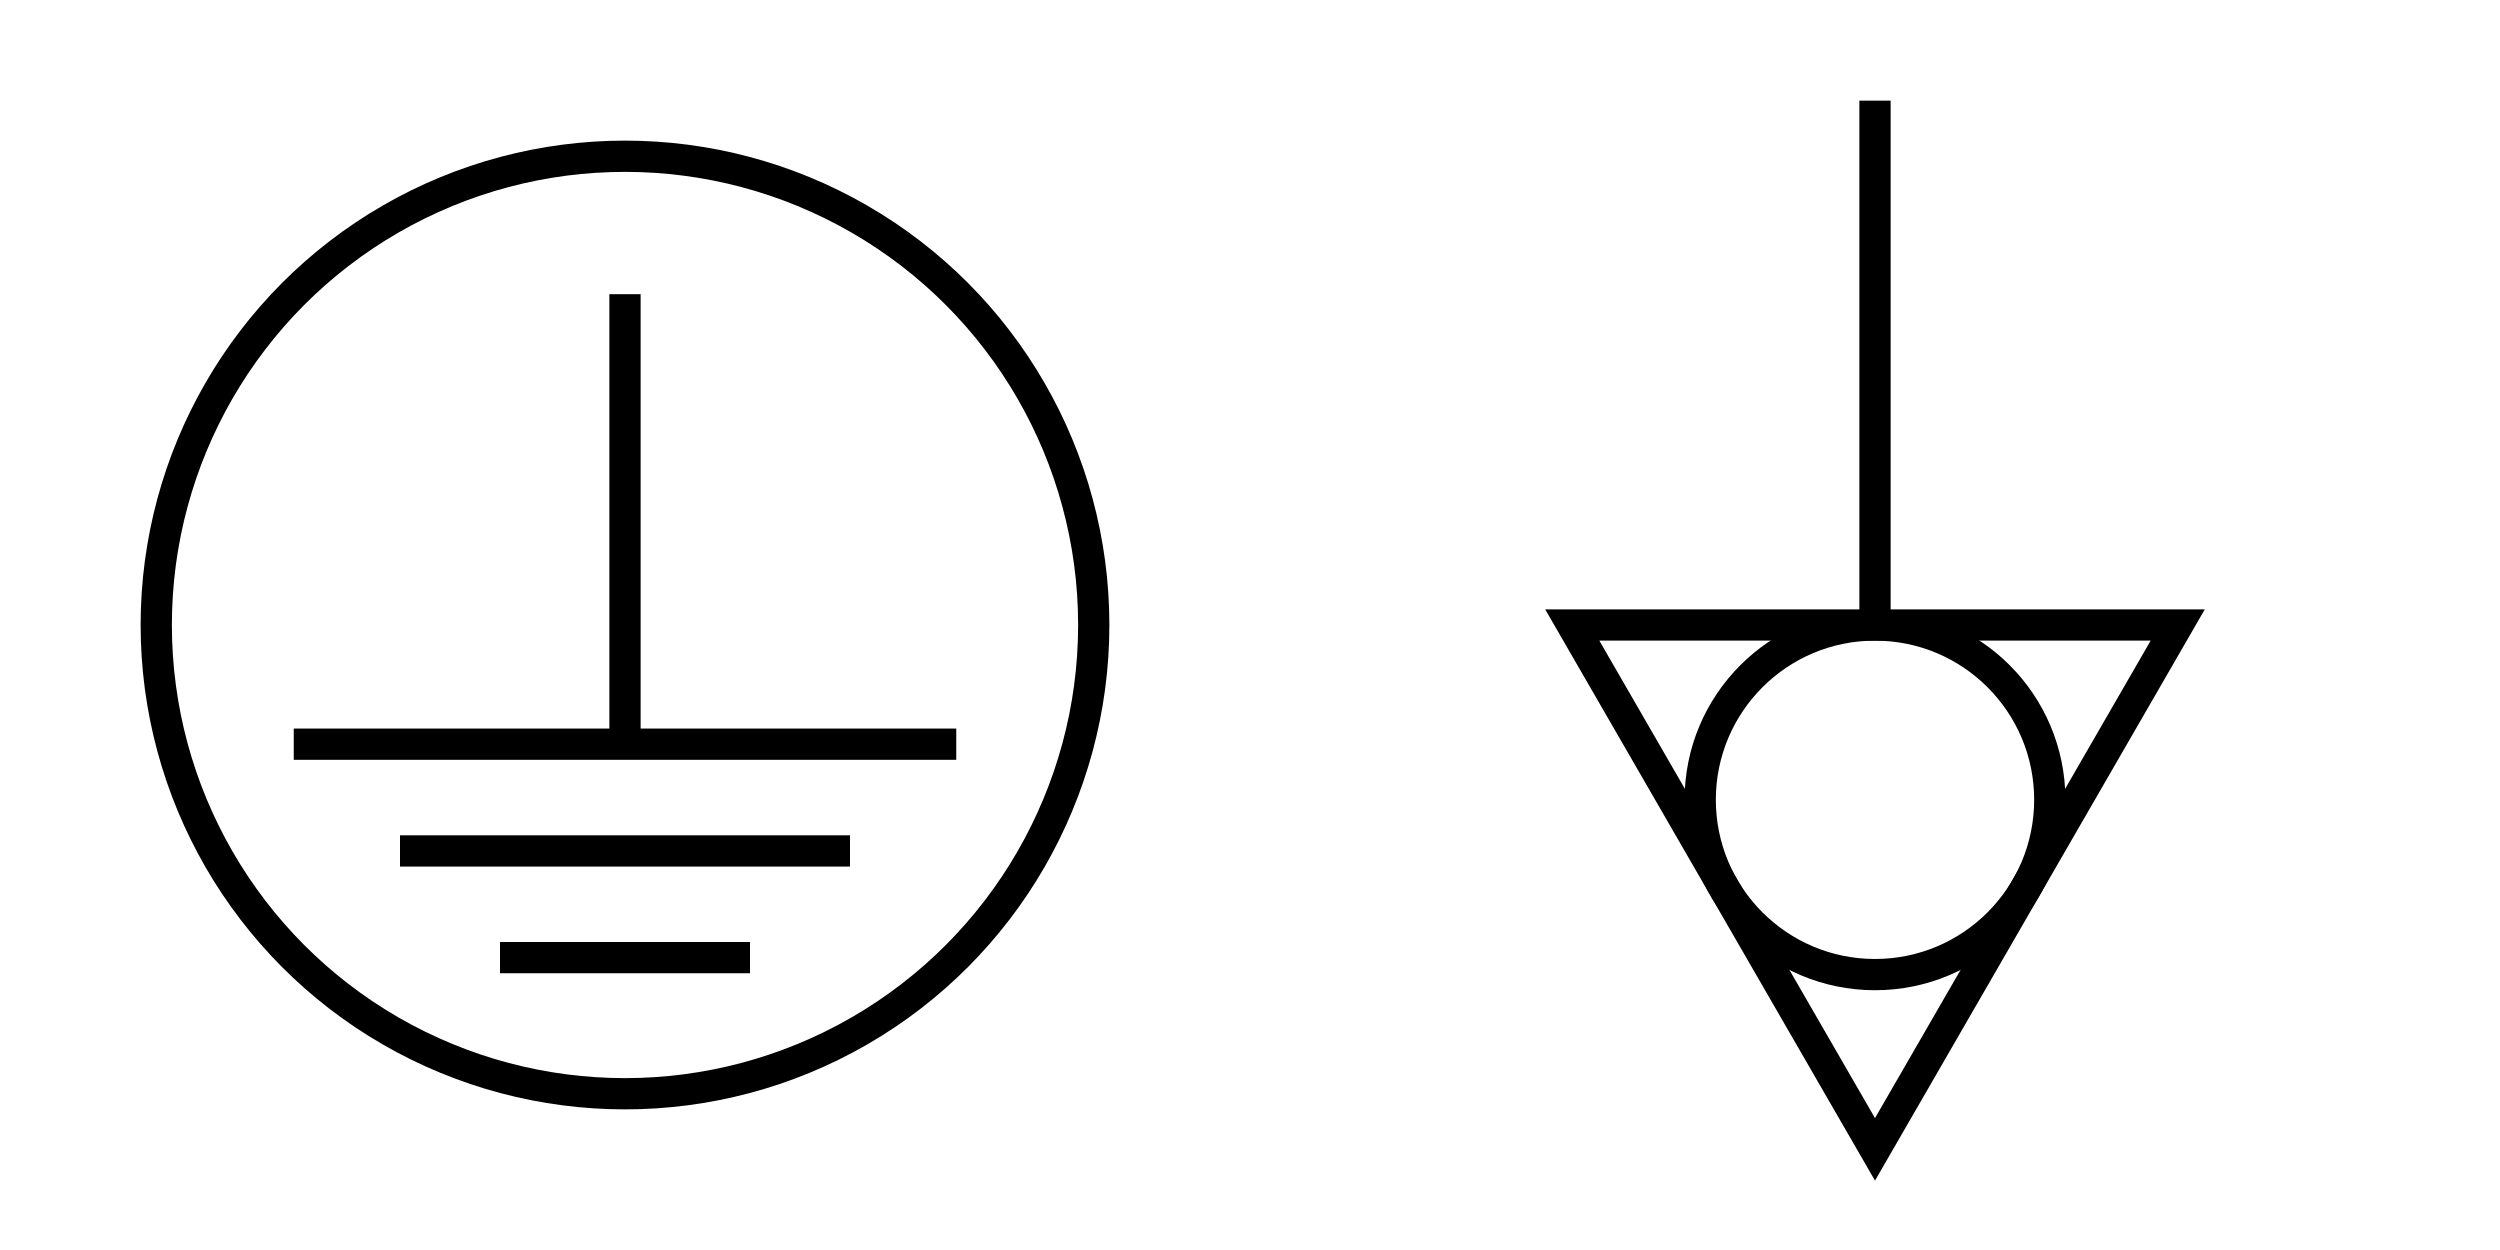 <?xml version="1.0" encoding="UTF-8"?>
<svg width="400" height="200" version="1.1" xmlns="http://www.w3.org/2000/svg">
 <g fill="none" stroke="#000" stroke-width="5">
  <circle cx="100" cy="100" r="75"/>
  <path d="m47 119.07h106"/>
  <path d="m64 136.15h72"/>
  <path d="m80 153.22h40"/>
  <path d="m100 119.07v-72"/>
 </g>

 <g fill="none" transform="translate(200)" stroke="#000" stroke-width="5">
  <circle cx="100" cy="127.97" r="27.966"/>
  <path d="m51.561 100h96.877l-48.439 83.898z"/>
  <path d="m100 100v-83.898"/>
 </g>
</svg>
